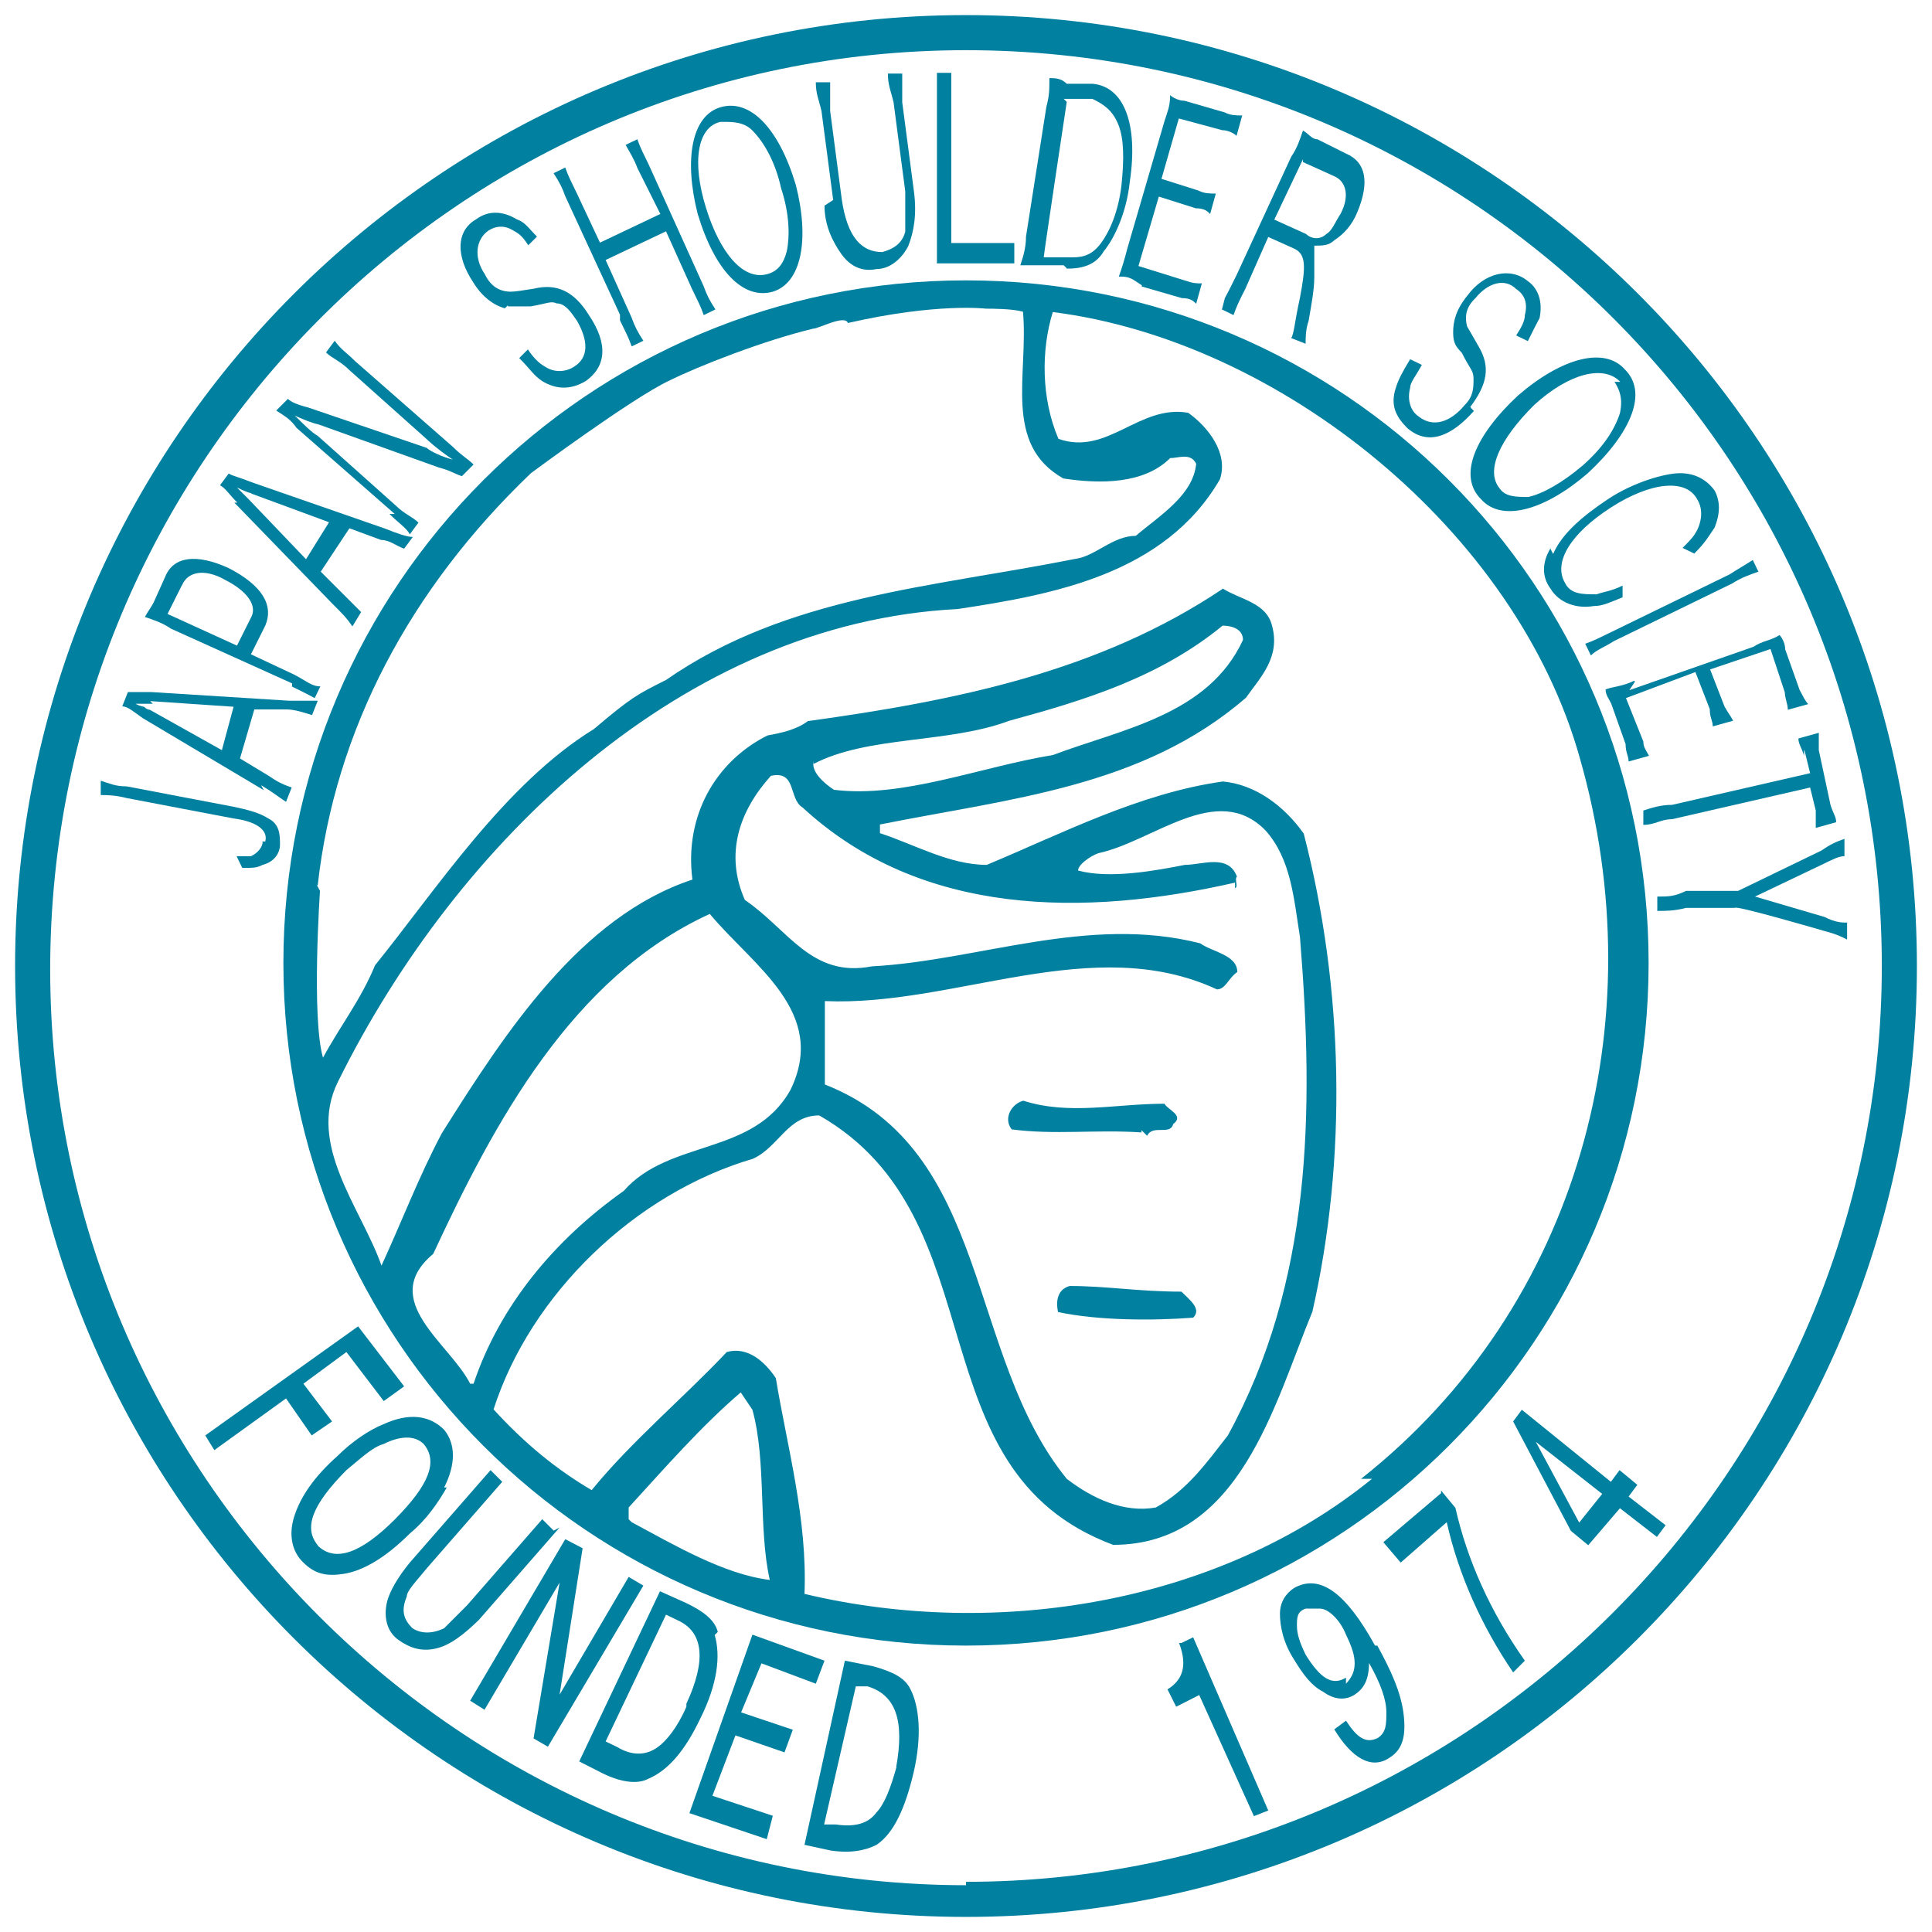 <?xml version="1.0" encoding="UTF-8"?>
<svg id="_レイヤー_1" data-name=" レイヤー 1" xmlns="http://www.w3.org/2000/svg" version="1.1" viewBox="0 0 512 512">
  <defs>
    <style>
      .cls-1 {
        fill: #01809f;
        stroke-width: 0px;
      }
    </style>
  </defs>
  <path class="cls-1" d="M69.6,223.1c0,1.5-1.5,3.1-3.1,3.8h-3.8l1.5,3.1c3.1,0,3.8,0,5.4-.8,3.1-.8,4.6-3.1,4.6-5.4s0-5.4-3.1-6.9c-2.3-1.5-5.4-2.3-9.2-3.1l-28.3-5.4c-3.1,0-4.6-.8-6.9-1.5v3.8c1.5,0,3.8,0,6.9.8l28.3,5.4c6.1.8,9.2,3.1,8.4,6.1h-.9,0Z"/>
  <path class="cls-1" d="M68.9,207.9c3.8,2.3,4.6,3.1,6.9,4.6l1.5-3.8c-2.3-.8-3.8-1.5-6.1-3.1l-7.6-4.6,3.8-13h8.4c2.3,0,4.6.8,6.9,1.5l1.5-3.8h-7.6l-36.6-2.3h-6.1l-1.5,3.8c1.5,0,3.1,1.5,5.4,3.1l32.1,19.1-.8-1.5h-.2ZM39.8,185.8l22.1,1.5-3.1,11.5-19.1-10.7s-.8,0-1.5-.8c0,0-.8,0-2.3-.8h4.6l-.8-.8h0Z"/>
  <path class="cls-1" d="M77.3,181.9c3.1,1.5,4.6,2.3,6.1,3.1l1.5-3.1c-2.3,0-3.8-1.5-6.9-3.1l-11.5-5.4,3.8-7.6c2.3-5.4-.8-10.7-9.8-15.3-8.4-3.8-14.5-3.1-16.7,2.3l-3.1,6.9c-.8,1.5-1.5,2.3-2.3,3.8,2.3.8,4.6,1.5,6.9,3.1l32.1,14.5v.8h-.2,0ZM48.2,155.2c1.5-3.8,6.1-4.6,11.5-1.5,6.1,3.1,8.4,6.9,6.9,9.8l-3.8,7.6-18.4-8.4,3.8-7.6Z"/>
  <path class="cls-1" d="M62,133.1l26,26.8c3.1,3.1,3.8,3.8,5.4,6.1l2.3-3.8c-1.5-1.5-3.1-3.1-4.6-4.6l-6.1-6.1,7.6-11.5,8.4,3.1c2.3,0,3.8,1.5,6.1,2.3l2.3-3.1c-1.5,0-3.8-.8-7.6-2.3l-35.1-12.2c-3.8-1.5-4.6-1.5-6.1-2.3l-2.3,3.1c1.5.8,2.3,2.3,4.6,4.6h-.8ZM66.6,130.8l20.6,7.6-6.1,9.8-15.3-16-1.5-1.5s-.8-.8-1.5-1.5c3.1,1.5,3.8,1.5,3.8,1.5h0Z"/>
  <path class="cls-1" d="M103.2,136.2c2.3,2.3,4.6,3.8,5.4,5.4l2.3-3.1c-1.5-1.5-3.8-2.3-6.1-4.6l-20.6-18.4c-1.5-.8-3.8-3.1-6.1-5.4,1.5.8,5.4,2.3,6.1,2.3l32.1,11.5c3.1.8,3.8,1.5,6.1,2.3l3.1-3.1c-1.5-1.5-3.1-2.3-5.4-4.6l-26-22.8c-2.3-2.3-3.8-3.1-5.4-5.4l-2.3,3.1c1.5,1.5,3.8,2.3,6.1,4.6l20.6,18.4s2.3,2.3,6.9,5.4c-3.1-.8-6.1-2.3-6.9-3.1l-31.4-10.7c-3.1-.8-4.6-1.5-5.4-2.3l-3.1,3.1c2.3,1.5,3.8,2.3,5.4,4.6l26,22.8h-1.5,0Z"/>
  <path class="cls-1" d="M134.5,81.2h6.1c4.6-.8,5.4-1.5,6.9-.8,2.3,0,3.8,2.3,5.4,4.6,3.1,5.4,3.1,9.8-.8,12.2-2.3,1.5-5.4,1.5-7.6,0-1.5-.8-3.1-2.3-4.6-4.6l-2.3,2.3c3.1,3.1,3.8,4.6,6.1,6.1,3.8,2.3,7.6,2.3,11.5,0,5.4-3.8,6.1-9.8.8-17.6-3.8-6.1-8.4-8.4-14.5-6.9-3.1.5-5.1.8-6.1.8-3.1,0-5.4-1.5-6.9-4.6-3.1-4.6-2.3-9.2.8-11.5,2.3-1.5,4.6-1.5,6.9,0,1.5.8,2.3,1.5,3.8,3.8l2.3-2.3c-2.3-2.3-3.1-3.8-5.4-4.6-3.8-2.3-7.6-2.3-10.7,0-5.4,3.1-5.4,9.8-.8,16.7,2.3,3.8,5.4,6.1,8.4,6.9l.8-.8h0v.3Z"/>
  <path class="cls-1" d="M164.3,84.9c1.5,3.1,2.3,4.6,3.1,6.9l3.1-1.5c-1.5-2.3-2.3-3.8-3.1-6.1l-6.9-15.3,16-7.6,6.9,15.3c1.5,3.1,2.3,4.6,3.1,6.9l3.1-1.5c-1.5-2.3-2.3-3.8-3.1-6.1l-14.5-32.1c-1.5-3.1-2.3-4.6-3.1-6.9l-3.1,1.5c.8,1.5,2.3,3.8,3.1,6.1l6.1,12.2-16,7.6-6.1-13c-1.5-3.1-2.3-4.6-3.1-6.9l-3.1,1.5c1.5,2.3,2.3,3.8,3.1,6.1l14.5,31.4s0,1.5,0,1.5Z"/>
  <path class="cls-1" d="M204.8,77.3c7.6-2.3,9.8-13.8,6.1-28.3-4.6-15.3-12.2-22.8-19.9-20.6s-9.8,13.8-6.1,28.3c4.6,15.3,12.2,22.8,19.9,20.6ZM191.8,32.3c2.3,0,5.4,0,7.6,2.3,3.1,3.1,6.1,8.4,7.6,15.3,2.3,6.9,2.3,13,1.5,16.7-.8,3.1-2.3,5.4-5.4,6.1-6.1,1.5-12.2-5.4-16-17.6-3.8-12.2-2.3-21.4,3.8-22.8h1Z"/>
  <path class="cls-1" d="M218.5,54.5c0,5.4,2.3,9.8,4.6,13,2.3,3.1,5.4,4.6,9.2,3.8,3.8,0,6.9-3.1,8.4-6.1,1.5-3.8,2.3-8.4,1.5-14.5l-3.1-23.6v-7.6h-3.8c0,3.1.8,4.6,1.5,7.6l3.1,23.6v10.7c-.8,3.1-3.1,4.6-6.1,5.4-5.4,0-9.2-3.8-10.7-13.8l-3.1-23.6v-7.6h-3.8c0,3.1.8,4.6,1.5,7.6l3.1,23.6-2.3,1.5h.2,0Z"/>
  <path class="cls-1" d="M248.2,69.8h20.6v-5.4h-16.7V19.3h-3.8v50.4h0Z"/>
  <path class="cls-1" d="M282.7,71.2c3.8,0,7.6-.8,9.8-4.6,3.1-3.8,6.1-10.7,6.9-18.4,2.3-15.3-1.5-25.2-9.8-26h-6.9c-1.5-1.5-3.1-1.5-4.6-1.5,0,3.1,0,4.6-.8,7.6l-5.4,34.4c0,3.1-.8,5.4-1.5,7.6h11.5l.8.8h0v.2ZM281.9,26.2h7.6c3.1,1.5,5.4,3.1,6.9,6.9s1.5,9.2.8,16c-.8,6.9-3.1,12.2-5.4,15.3s-4.6,3.8-7.6,3.8h-7.6c0-.8,6.1-41.2,6.1-41.2,0,0-.8-.8-.8-.8Z"/>
  <path class="cls-1" d="M302.5,75.9l10.7,3.1c2.3,0,3.1.8,3.8,1.5l1.5-5.4c-1.5,0-2.3,0-4.6-.8l-12.2-3.8,5.4-18.4,9.8,3.1c2.3,0,3.1.8,3.8,1.5l1.5-5.4c-1.5,0-3.1,0-4.6-.8l-9.8-3.1,4.6-16,11.5,3.1c1.5,0,3.1.8,3.8,1.5l1.5-5.4c-1.5,0-3.1,0-4.6-.8l-10.7-3.1c-1.5,0-3.1-.8-3.8-1.5,0,3.1-.8,4.6-1.5,6.9l-9.8,33.6c-.8,3.1-1.5,5.4-2.3,7.6,1.5,0,2.3,0,3.8.8l2.3,1.5v.2h0v.4Z"/>
  <path class="cls-1" d="M323.8,82l3.1,1.5c.8-2.3,1.5-3.8,3.1-6.9l6.1-13.8,6.9,3.1c3.1,1.5,3.1,4.6,1.5,13-1.5,6.9-1.5,9.2-2.3,10.7l3.8,1.5c0-1.5,0-3.8.8-6.1.8-4.6,1.5-8.4,1.5-11.5v-8.4c2.3,0,3.8,0,5.4-1.5,2.3-1.5,4.6-3.8,6.1-7.6,3.1-7.6,2.3-13-3.1-15.3l-7.6-3.8c-1.5,0-2.3-1.5-3.8-2.3-.8,2.3-1.5,4.6-3.1,6.9l-14.5,31.4c-1.5,3.1-2.3,4.6-3.1,6.1l-.8,3.1h0ZM345.4,43l8.4,3.8c3.1,1.5,3.8,5.4,1.5,9.8-1.5,2.3-2.3,4.6-3.8,5.4-1.5,1.5-3.8,1.5-5.4,0l-8.4-3.8,7.6-16v.8h.2Z"/>
  <path class="cls-1" d="M389.6,107.9c4.6-6.1,5.4-10.7,2.3-16-1.5-2.6-2.5-4.4-3.1-5.4-.8-3.1,0-5.4,2.3-7.6,3.1-3.8,7.6-5.4,10.7-2.3,2.3,1.5,3.1,3.8,2.3,6.9,0,1.5-.8,3.1-2.3,5.4l3.1,1.5c1.5-3.1,2.3-4.6,3.1-6.1.8-3.8,0-7.6-3.1-9.8-4.6-3.8-11.5-2.3-16,3.8-3.1,3.8-3.8,6.9-3.8,9.8s.8,3.8,2.3,5.4c2.3,4.6,3.1,4.6,3.1,6.9s0,4.6-2.3,6.9c-3.8,4.6-8.4,6.1-12.2,3.1-2.3-1.5-3.1-4.6-2.3-7.6,0-1.5,1.5-3.1,3.1-6.1l-3.1-1.5c-2.3,3.8-3.1,5.4-3.8,7.6-1.5,4.6,0,7.6,3.1,10.7,5.4,4.6,11.5,2.3,17.6-4.6l-.8-.8h0v-.2Z"/>
  <path class="cls-1" d="M392.5,132.3c5.4,6.1,16.7,3.1,28.3-6.9,11.5-10.7,16-21.4,9.8-27.5-5.4-6.1-16.7-3.1-28.3,6.9-11.5,10.7-16,21.4-9.8,27.5h0ZM427.8,101.1c1.5,2.3,2.3,4.6,1.5,8.4-1.5,4.6-4.6,9.2-9.8,13.8-5.4,4.6-10.7,7.6-14.5,8.4-3.1,0-6.1,0-7.6-2.3-3.8-4.6,0-13,9.2-22.1,9.2-8.4,18.4-10.7,22.8-6.1h-1.6Z"/>
  <path class="cls-1" d="M410.9,145.3c-2.3,3.8-2.3,7.6,0,10.7,2.3,3.8,6.9,5.4,11.5,4.6,2.3,0,3.8-.8,7.6-2.3v-3.1c-3.1,1.5-4.6,1.5-6.9,2.3-3.8,0-6.9,0-8.4-3.1-3.1-5.4,1.5-13,12.2-19.9s19.9-7.6,22.8-2.3c1.5,2.3,1.5,5.4,0,8.4-.8,1.5-1.5,2.3-3.8,4.6l3.1,1.5c3.1-3.1,3.8-4.6,5.4-6.9,1.5-3.8,1.5-6.9,0-9.8-2.3-3.1-5.4-4.6-9.2-4.6s-12.2,2.3-19.1,6.9-12.2,9.2-14.5,14.5l-.8-1.5v-.2h0Z"/>
  <path class="cls-1" d="M420.1,170.6l1.5,3.1c1.5-1.5,3.8-2.3,6.1-3.8l31.4-15.3c2.3-1.5,4.6-2.3,6.9-3.1l-1.5-3.1c-2.3,1.5-3.8,2.3-6.1,3.8l-31.4,15.3c-3.1,1.5-4.6,2.3-6.9,3.1Z"/>
  <path class="cls-1" d="M433.1,180.4c-3.1,1.5-5.4,1.5-7.6,2.3,0,1.5.8,2.3,1.5,3.8l3.8,10.7c0,2.3.8,3.1.8,4.6l5.4-1.5c-.8-1.5-1.5-2.3-1.5-3.8l-4.6-11.5,18.4-6.9,3.8,9.8c0,2.3.8,3.1.8,4.6l5.4-1.5c-.8-1.5-1.5-2.3-2.3-3.8l-3.8-9.8,16-5.4,3.8,11.5c0,1.5.8,3.1.8,4.6l5.4-1.5c-.8-.8-1.5-2.3-2.3-3.8l-3.8-10.7c0-1.5-.8-3.1-1.5-3.8-2.3,1.5-4.6,1.5-6.9,3.1l-32.9,11.5,1.5-2.3h0l-.3-.2Z"/>
  <path class="cls-1" d="M478.2,198.8l1.5,6.1-36.6,8.4c-3.1,0-5.4.8-7.6,1.5v3.8c3.1,0,4.6-1.5,7.6-1.5l36.6-8.4,1.5,6.1v4.6l5.4-1.5c0-1.5-.8-2.3-1.5-4.6l-3.1-14.5v-4.6l-5.4,1.5c0,1.5.8,2.3,1.5,4.6v-1.5h0Z"/>
  <path class="cls-1" d="M489.6,244.5c-1.5,0-3.1,0-6.1-1.5l-18.4-5.4,17.6-8.4c3.1-1.5,4.6-2.3,6.1-2.3v-4.6c-2.3.8-3.8,1.5-6.1,3.1l-22.1,10.7h-13.8c-3.1,1.5-4.6,1.5-7.6,1.5v3.8c2.3,0,4.6,0,7.6-.8h13c0-.8,23.6,6.1,23.6,6.1,3.1.8,4.6,1.5,6.1,2.3v-4.6h0Z"/>
  <polygon class="cls-1" points="88 376.7 80.4 366.7 91.8 358.3 101.7 371.3 107.1 367.4 94.9 351.5 54.4 380.4 56.8 384.3 75.8 370.6 82.6 380.4 88 376.7"/>
  <path class="cls-1" d="M117.7,394.2c3.1-6.1,3.1-11.5,0-15.3-3.8-3.8-9.2-4.6-16-1.5-3.8,1.5-8.4,4.6-12.2,8.4-6.1,5.4-9.8,10.7-11.5,16-1.5,4.6-.8,9.2,2.3,12.2,3.1,3.1,6.1,3.8,10.7,3.1,5.4-.8,11.5-4.6,17.6-10.7,4.6-3.8,7.6-8.4,9.8-12.2h-.8,0ZM84.2,409.5c-3.8-4.6-1.5-10.7,7.6-19.9,3.8-3.1,6.9-6.1,9.8-6.9,4.6-2.3,8.4-2.3,10.7,0,3.8,4.6,1.5,10.7-7.6,19.9-9.2,9.2-16,11.5-20.6,6.9Z"/>
  <path class="cls-1" d="M146.8,405.7l-3.1-3.1-19.9,22.8c-3.1,3.1-5.4,5.4-6.1,6.1-3.1,1.5-6.1,1.5-8.4,0-2.3-2.3-3.1-4.6-1.5-8.4,0-1.5,2.3-3.8,5.4-7.6l19.9-22.8-3.1-3.1-21.4,24.5c-3.1,3.8-5.4,7.6-6.1,10.7-.8,3.8,0,7.6,3.1,9.8s6.1,3.1,9.8,2.3c3.8-.8,7.6-3.8,11.5-7.6l21.4-24.5-1.5.8h-.2Z"/>
  <polygon class="cls-1" points="166.6 417.9 148.3 449.1 154.4 410.3 149.8 407.9 124.6 450.7 128.4 453.1 148.3 419.4 141.4 460.7 145.2 462.9 170.5 420.2 166.6 417.9"/>
  <path class="cls-1" d="M190.2,432.4c-.8-3.1-3.8-5.4-8.4-7.6l-6.9-3.1-21.4,45.1,6.1,3.1c4.6,2.3,9.2,3.1,12.2,1.5,5.4-2.3,9.8-7.6,13.8-16,4.6-9.2,5.4-16.7,3.8-22.1l.8-.8h0,0ZM181.9,452.3c-2.3,5.4-5.4,9.2-7.6,10.7-3.1,2.3-6.9,2.3-10.7,0l-3.1-1.5,16-33.6,3.1,1.5c6.9,3.1,7.6,10.7,2.3,22.1v.8h0,0Z"/>
  <polygon class="cls-1" points="201.8 440.8 216.2 446.2 218.5 440.1 199.4 433.2 182.7 480.5 203.2 487.4 204.8 481.2 188.8 475.9 194.9 459.9 207.9 464.4 210.1 458.4 196.4 453.8 201.8 440.8"/>
  <path class="cls-1" d="M231.5,441.6l-7.6-1.5-10.7,48.8,6.9,1.5c5.4.8,9.2,0,12.2-1.5,4.6-3.1,7.6-9.8,9.8-19.1,2.3-9.8,1.5-17.6-.8-22.1-1.5-3.1-4.6-4.6-9.8-6.1h0ZM237.6,468.2c-1.5,5.4-3.1,9.8-5.4,12.2-2.3,3.1-6.1,3.8-10.7,3.1h-3.1l8.4-36.6h3.1c7.6,2.3,9.8,9.2,7.6,21.4h.2Z"/>
  <path class="cls-1" d="M312.5,435.5c2.3,6.1.8,9.8-3.1,12.2l2.3,4.6,6.1-3.1,14.5,32.1,3.8-1.5-19.9-45.9-3.1,1.5h-.9.2Z"/>
  <path class="cls-1" d="M364.4,436.1c-7.6-13.8-14.5-19.1-21.4-15.3-2.3,1.5-3.8,3.8-3.8,6.9s.8,7.6,3.8,12.2c2.3,3.8,4.6,6.9,7.6,8.4,3.1,2.3,6.1,2.3,8.4.8s3.8-3.8,3.8-8.4c3.1,5.4,4.6,9.8,4.6,13s0,5.4-2.3,6.9c-3.1,1.5-5.4,0-8.4-4.6l-3.1,2.3c4.6,7.6,9.8,10.7,14.5,7.6,3.8-2.3,4.6-6.1,3.8-12.2-.8-5.4-3.1-10.7-6.9-17.6h-1,.2ZM356.7,444.6c-3.8,2.3-6.9,0-10.7-6.1-1.5-3.1-2.3-5.4-2.3-7.6s0-3.8,2.3-4.6h3.8c2.3,0,5.4,3.1,6.9,6.9,1.5,3.1,2.3,5.4,2.3,7.6s-.8,3.8-2.3,5.4v-1.5h0Z"/>
  <path class="cls-1" d="M381.9,395.7l-15.3,13,4.6,5.4,12.2-10.7c3.1,13.8,9.2,27.5,17.6,39.8l3.1-3.1c-9.2-13-15.3-26.8-18.4-40.5l-3.8-4.6v.8h0Z"/>
  <path class="cls-1" d="M433.8,393.4l-4.6-3.8-2.3,3.1-23.6-19.1-2.3,3.1,15.3,29,4.6,3.8,8.4-9.8,9.8,7.6,2.3-3.1-9.8-7.6,2.3-3.1h0ZM418.5,403.5l-11.5-21.4,17.6,13.8-6.1,7.6h0Z"/>
  <path class="cls-1" d="M256,4C117.1,4,4,116.9,4,256s112.9,252,252,252,252-112.9,252-252S394.9,4,256,4ZM256,499.6c-133.6,0-242.7-109.2-242.7-242.7S121.5,13.3,256,13.3s242.7,109.2,242.7,242.7-109.2,242.7-242.7,242.7v.8h0Z"/>
  <path class="cls-1" d="M302.5,299.5l1.5,1.5c1.5-3.1,6.1,0,6.9-3.1,3.1-2.3-1.5-3.8-2.3-5.4-13,0-25.2,3.1-37.4-.8-3.1.8-5.4,4.6-3.1,7.6,11.5,1.5,22.1,0,34.4.8v-.8h0v.2Z"/>
  <path class="cls-1" d="M313.2,342.3c-11.5,0-19.9-1.5-29.7-1.5-3.1.8-3.8,3.8-3.1,6.9,10.7,2.3,25.2,2.3,35.8,1.5,2.3-2.3-.8-4.6-3.1-6.9h0,0Z"/>
  <path class="cls-1" d="M436.9,255.2c0-100.1-80.9-180.9-180.9-180.9S75.1,155.3,75.1,255.2s80.9,180.9,180.9,180.9,180.9-80.9,180.9-180.9ZM84.2,234.6c4.6-41.2,24.5-78.6,56.5-109.2,0,0,26.8-19.9,36.6-24.5,7.6-3.8,25.2-10.7,38.2-13.8,1.5,0,8.4-3.8,9.2-1.5,23.6-5.4,36.6-3.8,36.6-3.8,1.5,0,6.9,0,9.8.8,1.5,16.7-5.4,35.1,10.7,44.2,9.8,1.5,21.4,1.5,28.3-5.4,2.3,0,5.4-1.5,6.9,1.5-.8,8.4-9.8,13.8-16,19.1-6.1,0-10.7,5.4-16,6.1-38.2,7.6-76.4,9.8-108.5,32.1-7.6,3.8-9.2,4.6-19.1,13-23.6,14.5-41.9,42.7-58,62.6-3.8,9.2-9.2,16-13.8,24.5-3.1-10.7-.8-44.2-.8-44.2l-.8-1.5h.2ZM124.6,366.7c-5.4-10.7-24.5-22.1-9.8-34.4,16-34.4,36.6-73.3,73.3-90.1,11.5,13.8,31.4,26,21.4,46.6-9.8,17.6-32.1,13-44.2,26.8-18.4,13-32.9,30.5-39.8,51.1h-.9,0ZM327,235.4c1.5,0,0-2.3.8-3.1-2.3-6.1-9.2-3.1-13.8-3.1-7.6,1.5-19.9,3.8-28.3,1.5,0-1.5,3.1-3.8,5.4-4.6,14.5-3.1,31.4-19.1,44.2-6.1,6.9,7.6,7.6,18.4,9.2,28.3,3.8,46.6,3.1,91.5-19.1,132.1-5.4,6.9-10.7,14.5-19.1,19.1-8.4,1.5-16.7-2.3-23.6-7.6-26.8-32.9-19.9-87.1-64.1-104.5v-22.1c34.4,1.5,71-18.4,103.9-3.1,2.3,0,3.1-3.1,5.4-4.6,0-4.6-6.9-5.4-9.8-7.6-29.7-7.6-58.9,4.6-87.1,6.1-16,3.1-22.1-9.8-33.6-17.6-5.4-12.2-1.5-23.6,6.9-32.9,6.9-1.5,4.6,6.1,8.4,8.4,31.4,29,74.8,29,114.6,19.9v1.5h-.2ZM215.5,202.5c14.5-7.6,35.8-5.4,52-11.5,19.9-5.4,39.8-11.5,56.5-25.2,2.3,0,5.4.8,5.4,3.8-9.2,19.9-32.1,23.6-50.4,30.5-19.1,3.1-39.8,11.5-58,9.2-2.3-1.5-6.1-4.6-5.4-7.6v.8h0,0ZM166.6,402.6v-3.1c9.8-10.7,19.1-21.4,29.7-30.5l3.1,4.6c3.8,13.8,1.5,31.4,4.6,45.1-12.2-1.5-25.2-9.2-36.6-15.3l-.8-.8v-.2h0ZM363.6,391.9c-40.5,32.9-99.2,42.7-150.4,30.5.8-19.9-4.6-39-7.6-57.2-3.1-4.6-7.6-8.4-13-6.9-11.5,12.2-25.2,23.6-35.8,36.6-9.2-5.4-17.6-12.2-26-21.4,9.8-30.5,37.4-57.2,68.7-66.4,6.9-3.1,9.2-11.5,17.6-11.5,48.1,27.5,24.5,93.9,77.9,113.8,33.6,0,42.7-37.4,52.8-61.8,9.2-40.5,8.4-85.4-2.3-126.7-5.4-7.6-13-13-21.4-13.8-22.1,3.1-42.7,13.8-62.6,22.1-9.8,0-19.1-5.4-28.3-8.4v-2.3c34.4-6.9,69.5-9.8,97-33.6,3.8-5.4,9.2-10.7,6.9-19.1-1.5-6.1-8.4-6.9-13-9.8-32.9,22.1-71,29.7-110,35.1-3.1,2.3-6.9,3.1-10.7,3.8-13.8,6.9-22.1,21.4-19.9,38.2-29.7,9.8-49.6,40.5-66.4,67.2-6.1,11.5-10.7,23.6-16,35.1-5.4-15.3-19.9-32.1-11.5-48.8,31.4-63.4,91.5-121.5,164.2-125.2,25.2-3.8,54.9-9.2,69.5-34.4,2.3-6.9-3.1-13.8-8.4-17.6-13-2.3-21.4,11.5-34.4,6.9-4.6-10.7-4.6-23.6-1.5-33.6,60.3,7.6,122.9,58,139.7,118.3,19.9,69.5,0,145.1-58,190.9h3.1l-.2-.3Z"/>
</svg>